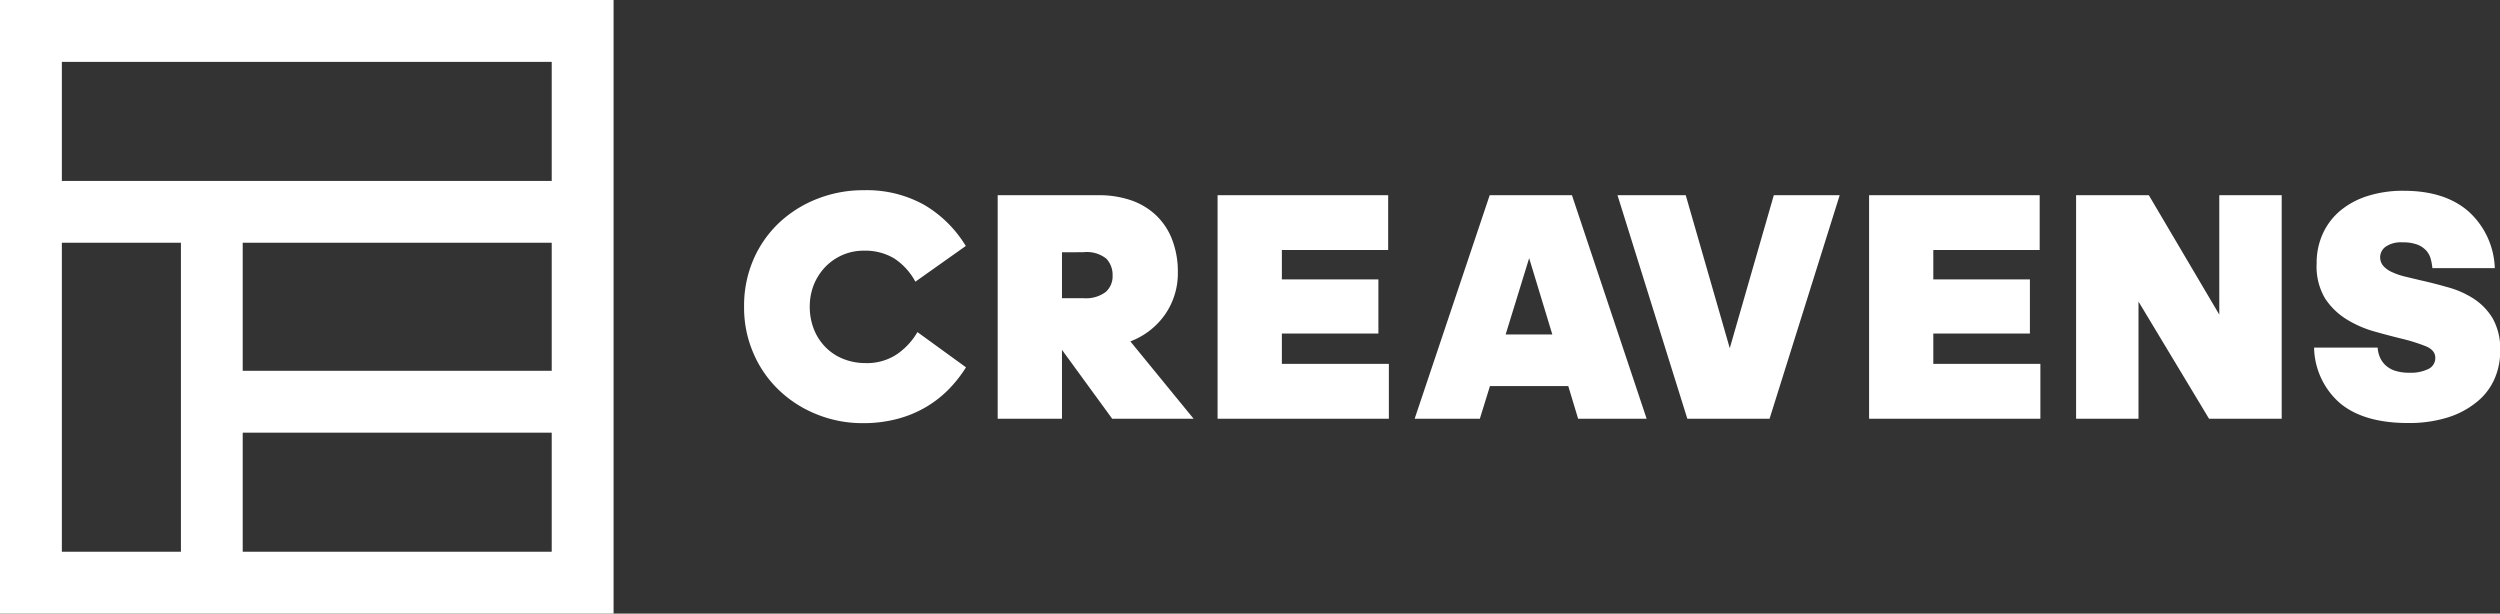 <?xml version="1.0" encoding="UTF-8"?>
<svg xmlns="http://www.w3.org/2000/svg" viewBox="0 0 360.51 88.48">
  <rect x="0" y="0" width="360.51" height="88.48" fill="#333333" stroke="none"/>
  <defs>
    <style>.cls-1{fill:#fff;}</style>
  </defs>
  <title>Creavens_logoAsset 8</title>
  <g id="Layer_2" data-name="Layer 2">
    <g id="Layer_1-2" data-name="Layer 1">
      <path class="cls-1" d="M0,0V88.48H88.48V0ZM8.92,79.56V35H26.09V79.56Zm70.64,0H35V62.39H79.56ZM35,53.47V35H79.56V53.47ZM79.56,26.09H8.92V8.92H79.56Z"></path>
      <path class="cls-1" d="M124.58,36.15a7.6,7.6,0,0,0-3.06.61,7.81,7.81,0,0,0-2.47,1.69A8.21,8.21,0,0,0,117.38,41a8.51,8.51,0,0,0-.61,3.22,8.8,8.8,0,0,0,.61,3.29,7.72,7.72,0,0,0,1.7,2.59,7.42,7.42,0,0,0,2.56,1.67,8.6,8.6,0,0,0,3.18.59,7.78,7.78,0,0,0,4.54-1.29,9.89,9.89,0,0,0,2.94-3.18l7,5.08a18.6,18.6,0,0,1-2.52,3.2,16.08,16.08,0,0,1-3.27,2.54,16.28,16.28,0,0,1-4.09,1.69,19,19,0,0,1-5,.62,17.51,17.51,0,0,1-6.66-1.28,16.94,16.94,0,0,1-5.45-3.5,16.07,16.07,0,0,1-3.67-5.32,16.47,16.47,0,0,1-1.34-6.7,16.75,16.75,0,0,1,1.36-6.82,16,16,0,0,1,3.74-5.32,17.08,17.08,0,0,1,5.51-3.43,18,18,0,0,1,6.65-1.22,17,17,0,0,1,8.71,2.11,17.19,17.19,0,0,1,6,5.93L132,40.62A9.21,9.21,0,0,0,129,37.3,8.06,8.06,0,0,0,124.58,36.15Z"></path>
      <path class="cls-1" d="M153.14,60.38h-9.27V28.15h14.58a14.25,14.25,0,0,1,4.59.71A9.91,9.91,0,0,1,166.66,31,9.5,9.5,0,0,1,169,34.48a12.84,12.84,0,0,1,.85,4.82,10.4,10.4,0,0,1-1.81,6A10.72,10.72,0,0,1,163,49.23l9.12,11.15H160.38l-7.24-9.93Zm0-24V43h3.1a4.72,4.72,0,0,0,3.2-.89,3,3,0,0,0,1-2.36,3.42,3.42,0,0,0-.89-2.44,4.5,4.5,0,0,0-3.3-.94Z"></path>
      <path class="cls-1" d="M175.58,28.15h24.6v7.9H184.85v4.24h13.92V48.1H184.85v4.37h15.43v7.91h-24.7Z"></path>
      <path class="cls-1" d="M226.15,55.67H214.86l-1.46,4.71H204l10.82-32.23h11.86l10.77,32.23h-9.88Zm-5.64-18.44-3.39,11h6.73Z"></path>
      <path class="cls-1" d="M243.32,60.38,233.25,28.15h9.84l6.35,22.06,6.35-22.06h9.5L255.18,60.38Z"></path>
      <path class="cls-1" d="M269.53,28.15h24.6v7.9H278.79v4.24h13.93V48.1H278.79v4.37h15.44v7.91h-24.7Z"></path>
      <path class="cls-1" d="M308.38,43.49V60.38h-9V28.15h10.49l10.16,17.22V28.15h9V60.38H318.55Z"></path>
      <path class="cls-1" d="M347.24,61q-6.3,0-9.73-2.8a10.88,10.88,0,0,1-3.81-8.07h9.17a4.29,4.29,0,0,0,.3,1.34,3.55,3.55,0,0,0,.78,1.15,3.7,3.7,0,0,0,1.39.83,6.61,6.61,0,0,0,2.14.3,5.73,5.73,0,0,0,2.7-.54,1.74,1.74,0,0,0,1-1.62c0-.72-.45-1.27-1.34-1.65a26,26,0,0,0-3.42-1.08c-1.28-.31-2.65-.67-4.09-1.08a15.47,15.47,0,0,1-4-1.77,9.93,9.93,0,0,1-3.06-3A9,9,0,0,1,334.07,38a10.13,10.13,0,0,1,.9-4.33,9.41,9.41,0,0,1,2.51-3.29,11.57,11.57,0,0,1,3.95-2.12,16.79,16.79,0,0,1,5.16-.75q6,0,9.4,3a11.49,11.49,0,0,1,3.77,8.16h-9a8.68,8.68,0,0,0-.22-1.27,3,3,0,0,0-.61-1.2,3.36,3.36,0,0,0-1.27-.9,5.76,5.76,0,0,0-2.19-.35,3.87,3.87,0,0,0-2.47.64,1.89,1.89,0,0,0-.32,2.75,3.54,3.54,0,0,0,1.24.89,9.88,9.88,0,0,0,1.84.64l2.25.54q1.89.42,3.93,1a13.41,13.41,0,0,1,3.74,1.64,8.77,8.77,0,0,1,2.78,2.87,9,9,0,0,1,1.08,4.66,9.93,9.93,0,0,1-.85,4.12A8.78,8.78,0,0,1,357.12,58,12.45,12.45,0,0,1,353,60.19,18.68,18.68,0,0,1,347.24,61Z"></path>
    </g>
  </g>
</svg>
